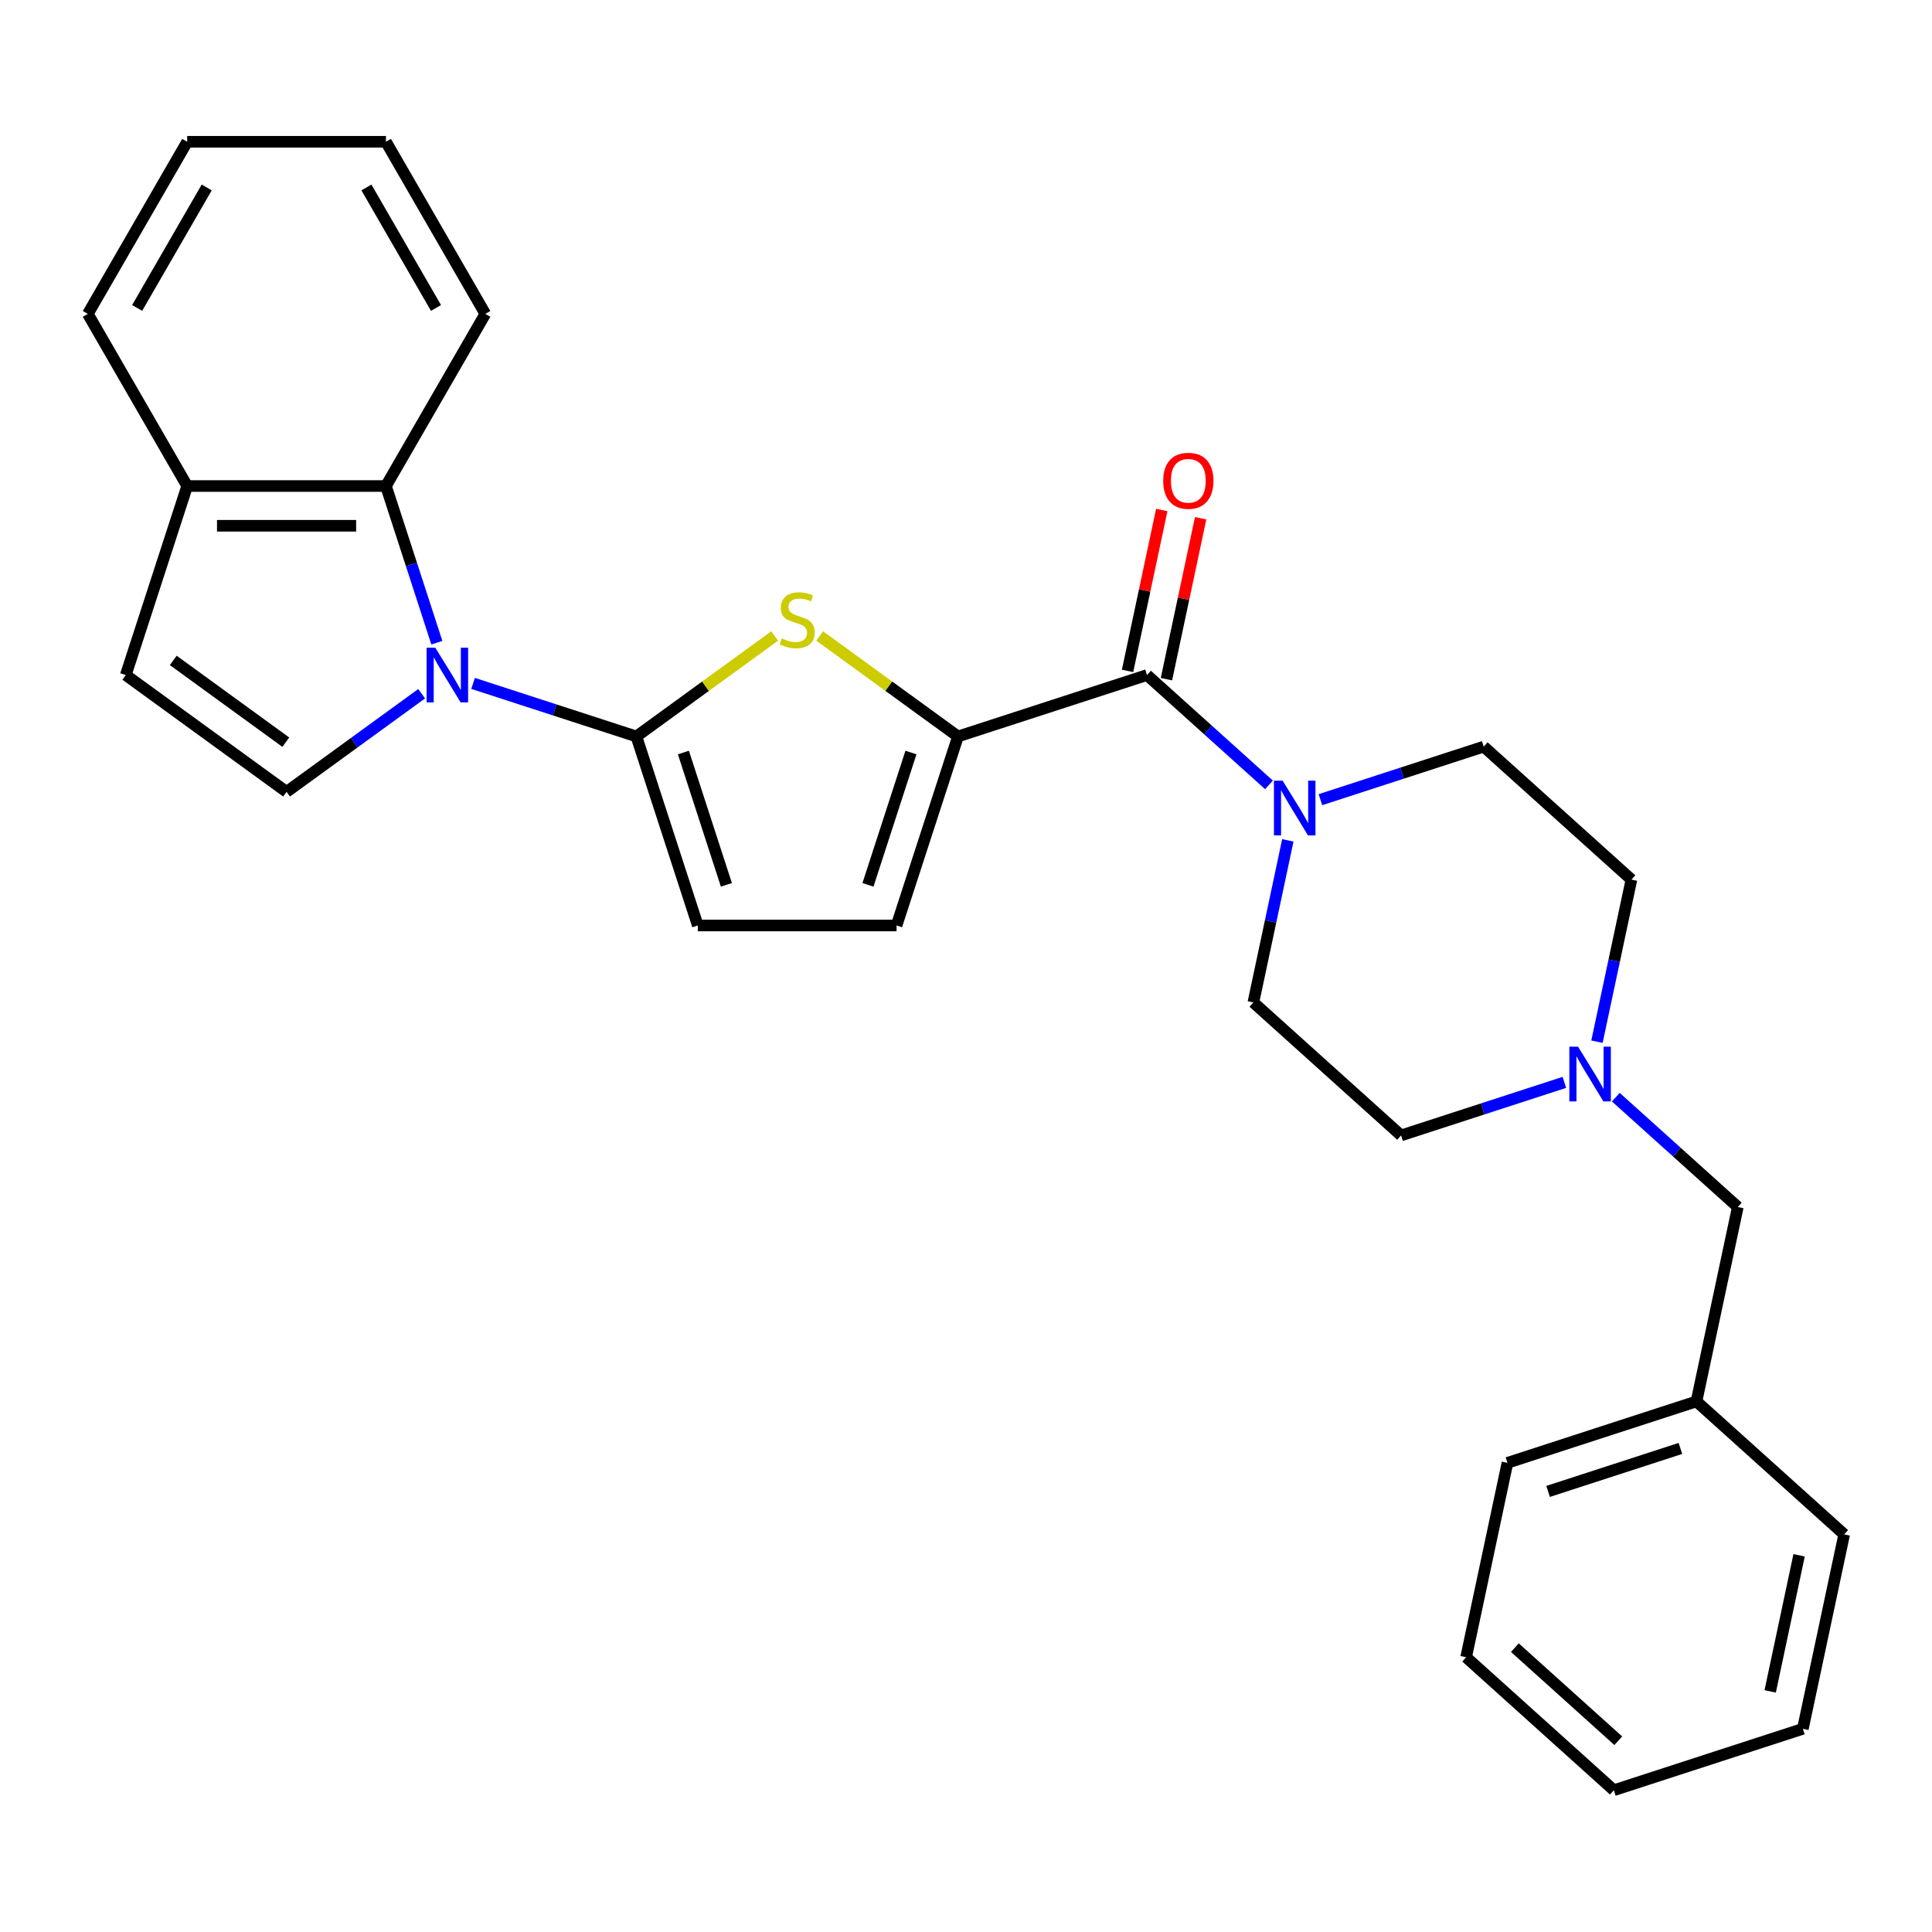 <?xml version='1.0' encoding='iso-8859-1'?>
<svg version='1.1' baseProfile='full'
              xmlns='http://www.w3.org/2000/svg'
                      xmlns:rdkit='http://www.rdkit.org/xml'
                      xmlns:xlink='http://www.w3.org/1999/xlink'
                  xml:space='preserve'
width='1000px' height='1000px' viewBox='0 0 1000 1000'>
<!-- END OF HEADER -->
<rect style='opacity:1.0;fill:#FFFFFF;stroke:none' width='1000' height='1000' x='0' y='0'> </rect>
<path class='bond-0' d='M 244.866,353.726 L 287.13,367.458' style='fill:none;fill-rule:evenodd;stroke:#0000FF;stroke-width:6px;stroke-linecap:butt;stroke-linejoin:miter;stroke-opacity:1' />
<path class='bond-0' d='M 287.13,367.458 L 329.393,381.19' style='fill:none;fill-rule:evenodd;stroke:#000000;stroke-width:6px;stroke-linecap:butt;stroke-linejoin:miter;stroke-opacity:1' />
<path class='bond-4' d='M 218.243,359.072 L 183.285,384.47' style='fill:none;fill-rule:evenodd;stroke:#0000FF;stroke-width:6px;stroke-linecap:butt;stroke-linejoin:miter;stroke-opacity:1' />
<path class='bond-4' d='M 183.285,384.47 L 148.328,409.868' style='fill:none;fill-rule:evenodd;stroke:#000000;stroke-width:6px;stroke-linecap:butt;stroke-linejoin:miter;stroke-opacity:1' />
<path class='bond-6' d='M 226.118,332.669 L 212.941,292.115' style='fill:none;fill-rule:evenodd;stroke:#0000FF;stroke-width:6px;stroke-linecap:butt;stroke-linejoin:miter;stroke-opacity:1' />
<path class='bond-6' d='M 212.941,292.115 L 199.765,251.562' style='fill:none;fill-rule:evenodd;stroke:#000000;stroke-width:6px;stroke-linecap:butt;stroke-linejoin:miter;stroke-opacity:1' />
<path class='bond-1' d='M 329.393,381.19 L 365.18,355.189' style='fill:none;fill-rule:evenodd;stroke:#000000;stroke-width:6px;stroke-linecap:butt;stroke-linejoin:miter;stroke-opacity:1' />
<path class='bond-1' d='M 365.18,355.189 L 400.968,329.188' style='fill:none;fill-rule:evenodd;stroke:#CCCC00;stroke-width:6px;stroke-linecap:butt;stroke-linejoin:miter;stroke-opacity:1' />
<path class='bond-7' d='M 329.393,381.19 L 361.183,479.029' style='fill:none;fill-rule:evenodd;stroke:#000000;stroke-width:6px;stroke-linecap:butt;stroke-linejoin:miter;stroke-opacity:1' />
<path class='bond-7' d='M 353.729,389.508 L 375.982,457.995' style='fill:none;fill-rule:evenodd;stroke:#000000;stroke-width:6px;stroke-linecap:butt;stroke-linejoin:miter;stroke-opacity:1' />
<path class='bond-2' d='M 424.271,329.188 L 460.059,355.189' style='fill:none;fill-rule:evenodd;stroke:#CCCC00;stroke-width:6px;stroke-linecap:butt;stroke-linejoin:miter;stroke-opacity:1' />
<path class='bond-2' d='M 460.059,355.189 L 495.846,381.19' style='fill:none;fill-rule:evenodd;stroke:#000000;stroke-width:6px;stroke-linecap:butt;stroke-linejoin:miter;stroke-opacity:1' />
<path class='bond-3' d='M 495.846,381.19 L 593.684,349.4' style='fill:none;fill-rule:evenodd;stroke:#000000;stroke-width:6px;stroke-linecap:butt;stroke-linejoin:miter;stroke-opacity:1' />
<path class='bond-29' d='M 495.846,381.19 L 464.056,479.029' style='fill:none;fill-rule:evenodd;stroke:#000000;stroke-width:6px;stroke-linecap:butt;stroke-linejoin:miter;stroke-opacity:1' />
<path class='bond-29' d='M 471.51,389.508 L 449.257,457.995' style='fill:none;fill-rule:evenodd;stroke:#000000;stroke-width:6px;stroke-linecap:butt;stroke-linejoin:miter;stroke-opacity:1' />
<path class='bond-5' d='M 593.684,349.4 L 625.253,377.825' style='fill:none;fill-rule:evenodd;stroke:#000000;stroke-width:6px;stroke-linecap:butt;stroke-linejoin:miter;stroke-opacity:1' />
<path class='bond-5' d='M 625.253,377.825 L 656.823,406.25' style='fill:none;fill-rule:evenodd;stroke:#0000FF;stroke-width:6px;stroke-linecap:butt;stroke-linejoin:miter;stroke-opacity:1' />
<path class='bond-12' d='M 603.747,351.539 L 612.599,309.893' style='fill:none;fill-rule:evenodd;stroke:#000000;stroke-width:6px;stroke-linecap:butt;stroke-linejoin:miter;stroke-opacity:1' />
<path class='bond-12' d='M 612.599,309.893 L 621.452,268.246' style='fill:none;fill-rule:evenodd;stroke:#FF0000;stroke-width:6px;stroke-linecap:butt;stroke-linejoin:miter;stroke-opacity:1' />
<path class='bond-12' d='M 583.622,347.262 L 592.474,305.615' style='fill:none;fill-rule:evenodd;stroke:#000000;stroke-width:6px;stroke-linecap:butt;stroke-linejoin:miter;stroke-opacity:1' />
<path class='bond-12' d='M 592.474,305.615 L 601.326,263.968' style='fill:none;fill-rule:evenodd;stroke:#FF0000;stroke-width:6px;stroke-linecap:butt;stroke-linejoin:miter;stroke-opacity:1' />
<path class='bond-9' d='M 148.328,409.868 L 65.102,349.4' style='fill:none;fill-rule:evenodd;stroke:#000000;stroke-width:6px;stroke-linecap:butt;stroke-linejoin:miter;stroke-opacity:1' />
<path class='bond-9' d='M 147.938,384.153 L 89.679,341.825' style='fill:none;fill-rule:evenodd;stroke:#000000;stroke-width:6px;stroke-linecap:butt;stroke-linejoin:miter;stroke-opacity:1' />
<path class='bond-13' d='M 666.578,434.968 L 657.662,476.915' style='fill:none;fill-rule:evenodd;stroke:#0000FF;stroke-width:6px;stroke-linecap:butt;stroke-linejoin:miter;stroke-opacity:1' />
<path class='bond-13' d='M 657.662,476.915 L 648.746,518.862' style='fill:none;fill-rule:evenodd;stroke:#000000;stroke-width:6px;stroke-linecap:butt;stroke-linejoin:miter;stroke-opacity:1' />
<path class='bond-14' d='M 683.446,413.911 L 725.71,400.179' style='fill:none;fill-rule:evenodd;stroke:#0000FF;stroke-width:6px;stroke-linecap:butt;stroke-linejoin:miter;stroke-opacity:1' />
<path class='bond-14' d='M 725.71,400.179 L 767.973,386.447' style='fill:none;fill-rule:evenodd;stroke:#000000;stroke-width:6px;stroke-linecap:butt;stroke-linejoin:miter;stroke-opacity:1' />
<path class='bond-11' d='M 199.765,251.562 L 96.891,251.562' style='fill:none;fill-rule:evenodd;stroke:#000000;stroke-width:6px;stroke-linecap:butt;stroke-linejoin:miter;stroke-opacity:1' />
<path class='bond-11' d='M 184.334,272.137 L 112.322,272.137' style='fill:none;fill-rule:evenodd;stroke:#000000;stroke-width:6px;stroke-linecap:butt;stroke-linejoin:miter;stroke-opacity:1' />
<path class='bond-19' d='M 199.765,251.562 L 251.202,162.471' style='fill:none;fill-rule:evenodd;stroke:#000000;stroke-width:6px;stroke-linecap:butt;stroke-linejoin:miter;stroke-opacity:1' />
<path class='bond-8' d='M 361.183,479.029 L 464.056,479.029' style='fill:none;fill-rule:evenodd;stroke:#000000;stroke-width:6px;stroke-linecap:butt;stroke-linejoin:miter;stroke-opacity:1' />
<path class='bond-28' d='M 65.102,349.4 L 96.891,251.562' style='fill:none;fill-rule:evenodd;stroke:#000000;stroke-width:6px;stroke-linecap:butt;stroke-linejoin:miter;stroke-opacity:1' />
<path class='bond-10' d='M 826.591,539.176 L 835.507,497.229' style='fill:none;fill-rule:evenodd;stroke:#0000FF;stroke-width:6px;stroke-linecap:butt;stroke-linejoin:miter;stroke-opacity:1' />
<path class='bond-10' d='M 835.507,497.229 L 844.423,455.282' style='fill:none;fill-rule:evenodd;stroke:#000000;stroke-width:6px;stroke-linecap:butt;stroke-linejoin:miter;stroke-opacity:1' />
<path class='bond-15' d='M 836.346,567.894 L 867.915,596.319' style='fill:none;fill-rule:evenodd;stroke:#0000FF;stroke-width:6px;stroke-linecap:butt;stroke-linejoin:miter;stroke-opacity:1' />
<path class='bond-15' d='M 867.915,596.319 L 899.484,624.744' style='fill:none;fill-rule:evenodd;stroke:#000000;stroke-width:6px;stroke-linecap:butt;stroke-linejoin:miter;stroke-opacity:1' />
<path class='bond-31' d='M 809.722,560.233 L 767.459,573.965' style='fill:none;fill-rule:evenodd;stroke:#0000FF;stroke-width:6px;stroke-linecap:butt;stroke-linejoin:miter;stroke-opacity:1' />
<path class='bond-31' d='M 767.459,573.965 L 725.196,587.698' style='fill:none;fill-rule:evenodd;stroke:#000000;stroke-width:6px;stroke-linecap:butt;stroke-linejoin:miter;stroke-opacity:1' />
<path class='bond-20' d='M 96.891,251.562 L 45.455,162.471' style='fill:none;fill-rule:evenodd;stroke:#000000;stroke-width:6px;stroke-linecap:butt;stroke-linejoin:miter;stroke-opacity:1' />
<path class='bond-17' d='M 648.746,518.862 L 725.196,587.698' style='fill:none;fill-rule:evenodd;stroke:#000000;stroke-width:6px;stroke-linecap:butt;stroke-linejoin:miter;stroke-opacity:1' />
<path class='bond-16' d='M 767.973,386.447 L 844.423,455.282' style='fill:none;fill-rule:evenodd;stroke:#000000;stroke-width:6px;stroke-linecap:butt;stroke-linejoin:miter;stroke-opacity:1' />
<path class='bond-18' d='M 899.484,624.744 L 878.096,725.369' style='fill:none;fill-rule:evenodd;stroke:#000000;stroke-width:6px;stroke-linecap:butt;stroke-linejoin:miter;stroke-opacity:1' />
<path class='bond-21' d='M 878.096,725.369 L 780.257,757.159' style='fill:none;fill-rule:evenodd;stroke:#000000;stroke-width:6px;stroke-linecap:butt;stroke-linejoin:miter;stroke-opacity:1' />
<path class='bond-21' d='M 869.778,749.705 L 801.291,771.958' style='fill:none;fill-rule:evenodd;stroke:#000000;stroke-width:6px;stroke-linecap:butt;stroke-linejoin:miter;stroke-opacity:1' />
<path class='bond-22' d='M 878.096,725.369 L 954.545,794.205' style='fill:none;fill-rule:evenodd;stroke:#000000;stroke-width:6px;stroke-linecap:butt;stroke-linejoin:miter;stroke-opacity:1' />
<path class='bond-23' d='M 251.202,162.471 L 199.765,73.38' style='fill:none;fill-rule:evenodd;stroke:#000000;stroke-width:6px;stroke-linecap:butt;stroke-linejoin:miter;stroke-opacity:1' />
<path class='bond-23' d='M 225.668,159.395 L 189.662,97.031' style='fill:none;fill-rule:evenodd;stroke:#000000;stroke-width:6px;stroke-linecap:butt;stroke-linejoin:miter;stroke-opacity:1' />
<path class='bond-30' d='M 45.455,162.471 L 96.891,73.38' style='fill:none;fill-rule:evenodd;stroke:#000000;stroke-width:6px;stroke-linecap:butt;stroke-linejoin:miter;stroke-opacity:1' />
<path class='bond-30' d='M 70.988,159.395 L 106.994,97.031' style='fill:none;fill-rule:evenodd;stroke:#000000;stroke-width:6px;stroke-linecap:butt;stroke-linejoin:miter;stroke-opacity:1' />
<path class='bond-25' d='M 780.257,757.159 L 758.868,857.784' style='fill:none;fill-rule:evenodd;stroke:#000000;stroke-width:6px;stroke-linecap:butt;stroke-linejoin:miter;stroke-opacity:1' />
<path class='bond-26' d='M 954.545,794.205 L 933.157,894.831' style='fill:none;fill-rule:evenodd;stroke:#000000;stroke-width:6px;stroke-linecap:butt;stroke-linejoin:miter;stroke-opacity:1' />
<path class='bond-26' d='M 931.212,805.021 L 916.24,875.459' style='fill:none;fill-rule:evenodd;stroke:#000000;stroke-width:6px;stroke-linecap:butt;stroke-linejoin:miter;stroke-opacity:1' />
<path class='bond-24' d='M 199.765,73.38 L 96.891,73.38' style='fill:none;fill-rule:evenodd;stroke:#000000;stroke-width:6px;stroke-linecap:butt;stroke-linejoin:miter;stroke-opacity:1' />
<path class='bond-32' d='M 758.868,857.784 L 835.318,926.62' style='fill:none;fill-rule:evenodd;stroke:#000000;stroke-width:6px;stroke-linecap:butt;stroke-linejoin:miter;stroke-opacity:1' />
<path class='bond-32' d='M 784.103,852.82 L 837.618,901.005' style='fill:none;fill-rule:evenodd;stroke:#000000;stroke-width:6px;stroke-linecap:butt;stroke-linejoin:miter;stroke-opacity:1' />
<path class='bond-27' d='M 933.157,894.831 L 835.318,926.62' style='fill:none;fill-rule:evenodd;stroke:#000000;stroke-width:6px;stroke-linecap:butt;stroke-linejoin:miter;stroke-opacity:1' />
<path  class='atom-0' d='M 225.294 335.24
L 234.574 350.24
Q 235.494 351.72, 236.974 354.4
Q 238.454 357.08, 238.534 357.24
L 238.534 335.24
L 242.294 335.24
L 242.294 363.56
L 238.414 363.56
L 228.454 347.16
Q 227.294 345.24, 226.054 343.04
Q 224.854 340.84, 224.494 340.16
L 224.494 363.56
L 220.814 363.56
L 220.814 335.24
L 225.294 335.24
' fill='#0000FF'/>
<path  class='atom-2' d='M 404.619 330.443
Q 404.939 330.563, 406.259 331.123
Q 407.579 331.683, 409.019 332.043
Q 410.499 332.363, 411.939 332.363
Q 414.619 332.363, 416.179 331.083
Q 417.739 329.763, 417.739 327.483
Q 417.739 325.923, 416.939 324.963
Q 416.179 324.003, 414.979 323.483
Q 413.779 322.963, 411.779 322.363
Q 409.259 321.603, 407.739 320.883
Q 406.259 320.163, 405.179 318.643
Q 404.139 317.123, 404.139 314.563
Q 404.139 311.003, 406.539 308.803
Q 408.979 306.603, 413.779 306.603
Q 417.059 306.603, 420.779 308.163
L 419.859 311.243
Q 416.459 309.843, 413.899 309.843
Q 411.139 309.843, 409.619 311.003
Q 408.099 312.123, 408.139 314.083
Q 408.139 315.603, 408.899 316.523
Q 409.699 317.443, 410.819 317.963
Q 411.979 318.483, 413.899 319.083
Q 416.459 319.883, 417.979 320.683
Q 419.499 321.483, 420.579 323.123
Q 421.699 324.723, 421.699 327.483
Q 421.699 331.403, 419.059 333.523
Q 416.459 335.603, 412.099 335.603
Q 409.579 335.603, 407.659 335.043
Q 405.779 334.523, 403.539 333.603
L 404.619 330.443
' fill='#CCCC00'/>
<path  class='atom-6' d='M 663.874 404.076
L 673.154 419.076
Q 674.074 420.556, 675.554 423.236
Q 677.034 425.916, 677.114 426.076
L 677.114 404.076
L 680.874 404.076
L 680.874 432.396
L 676.994 432.396
L 667.034 415.996
Q 665.874 414.076, 664.634 411.876
Q 663.434 409.676, 663.074 408.996
L 663.074 432.396
L 659.394 432.396
L 659.394 404.076
L 663.874 404.076
' fill='#0000FF'/>
<path  class='atom-11' d='M 816.774 541.748
L 826.054 556.748
Q 826.974 558.228, 828.454 560.908
Q 829.934 563.588, 830.014 563.748
L 830.014 541.748
L 833.774 541.748
L 833.774 570.068
L 829.894 570.068
L 819.934 553.668
Q 818.774 551.748, 817.534 549.548
Q 816.334 547.348, 815.974 546.668
L 815.974 570.068
L 812.294 570.068
L 812.294 541.748
L 816.774 541.748
' fill='#0000FF'/>
<path  class='atom-13' d='M 602.073 248.855
Q 602.073 242.055, 605.433 238.255
Q 608.793 234.455, 615.073 234.455
Q 621.353 234.455, 624.713 238.255
Q 628.073 242.055, 628.073 248.855
Q 628.073 255.735, 624.673 259.655
Q 621.273 263.535, 615.073 263.535
Q 608.833 263.535, 605.433 259.655
Q 602.073 255.775, 602.073 248.855
M 615.073 260.335
Q 619.393 260.335, 621.713 257.455
Q 624.073 254.535, 624.073 248.855
Q 624.073 243.295, 621.713 240.495
Q 619.393 237.655, 615.073 237.655
Q 610.753 237.655, 608.393 240.455
Q 606.073 243.255, 606.073 248.855
Q 606.073 254.575, 608.393 257.455
Q 610.753 260.335, 615.073 260.335
' fill='#FF0000'/>
</svg>
